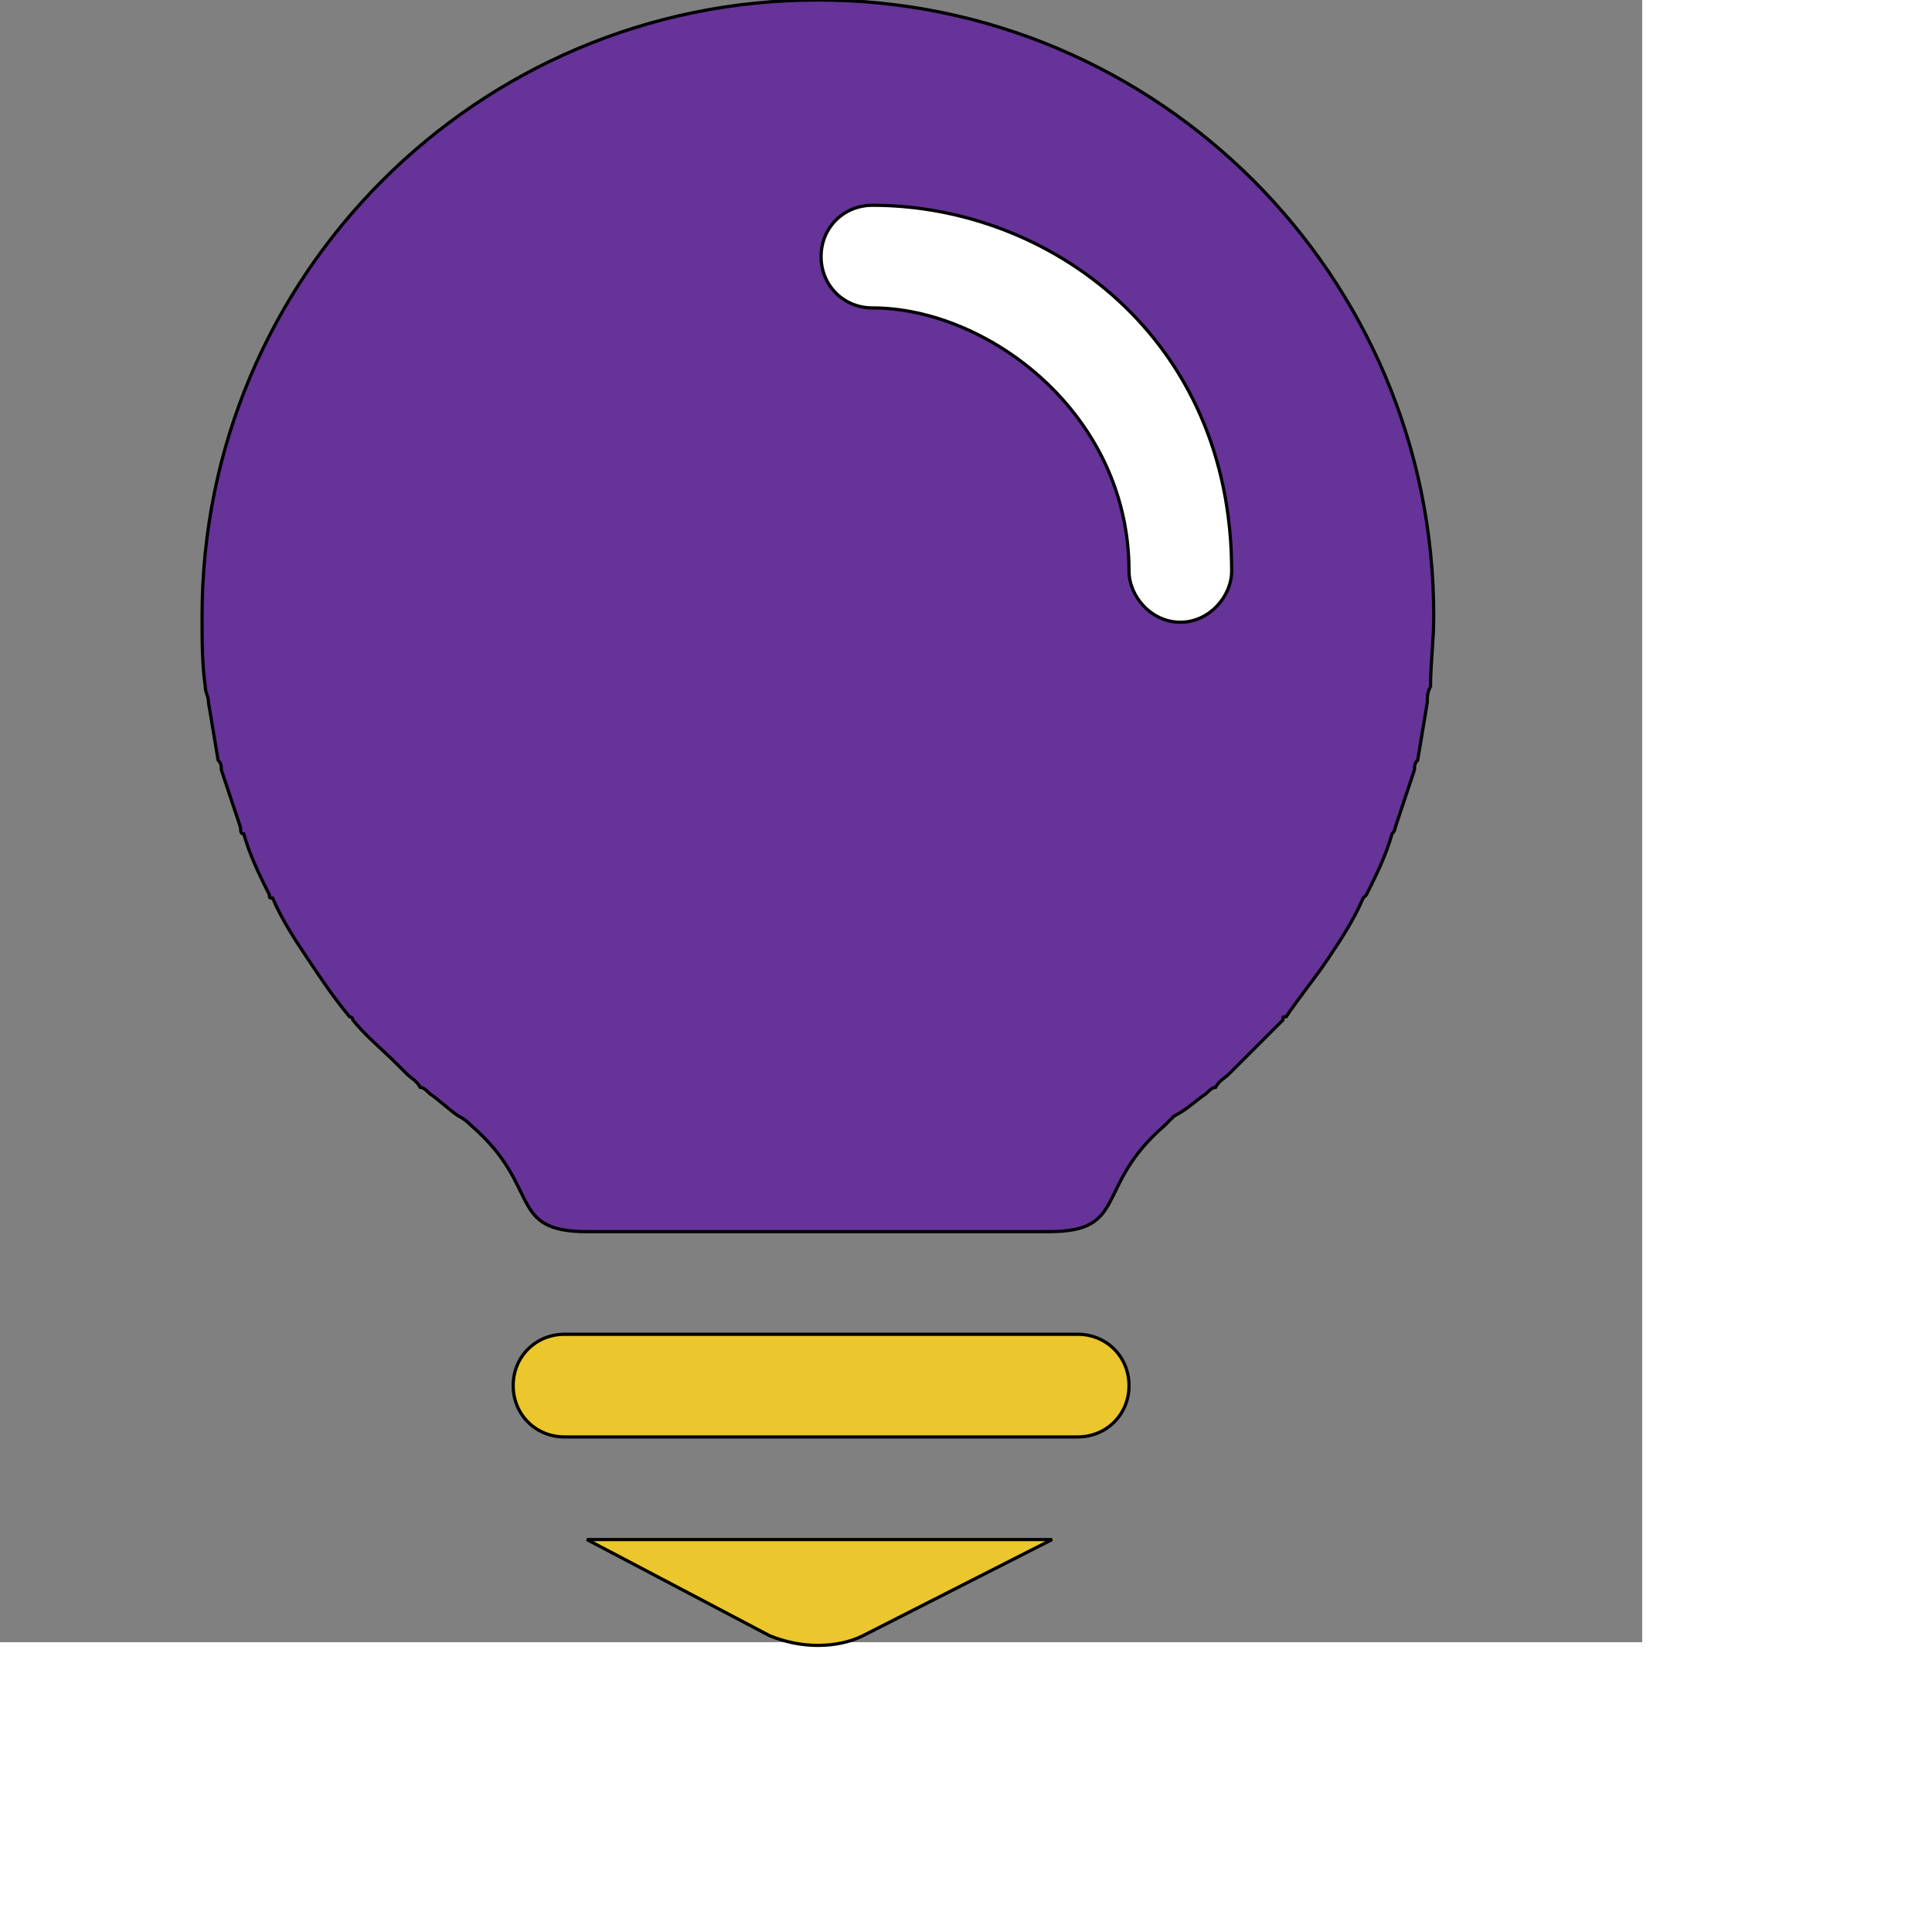 <svg id="th_ele_lightbulb" width="100%" height="100%" xmlns="http://www.w3.org/2000/svg" version="1.1" xmlns:xlink="http://www.w3.org/1999/xlink" xmlns:svgjs="http://svgjs.com/svgjs" preserveAspectRatio="xMidYMin slice" data-uid="ele_lightbulb" data-keyword="ele_lightbulb" viewBox="0 0 512 512" transform="matrix(0.85,0,0,0.85,0,0)" data-colors="[&quot;#ffffff&quot;,&quot;#008000&quot;,&quot;#ffffff&quot;,&quot;#ebc62c&quot;,&quot;#ebc62c&quot;]"><rect x="0" y="0" width="512" height="512" fill="#808080" stroke="none"/><defs id="SvgjsDefs8053" fill="#663399"></defs><path id="th_ele_lightbulb_0" d="M435 258C437 252 439 246 441 240C441 239 441 238 442 237C443 231 444 225 445 219C445 217 445 216 446 214C446 207 447 200 447 192C447 86 361 0 255 0C149 0 63 86 63 192C63 200 63 207 64 214C64 216 65 217 65 219C66 225 67 231 68 237C69 238 69 239 69 240C71 246 73 252 75 258C75 259 75 260 76 260C78 267 81 273 84 279C84 280 84 280 85 280C88 287 92 293 96 299C96 299 96 299 96 299C100 305 104 311 109 317C109 317 110 317 110 318C114 323 119 327 124 332C125 333 126 334 127 335C128 336 130 337 131 339C132 339 133 340 134 341C137 343 140 346 143 348C145 349 146 350 147 351C169 370 158 384 183 384C186 384 295 384 327 384C352 384 341 370 363 351C364 350 365 349 366 348C370 346 373 343 376 341C377 340 378 339 379 339C380 337 382 336 383 335C384 334 385 333 386 332C391 327 395 323 400 318C400 317 400 317 401 317C405 311 410 305 414 299C414 299 414 299 414 299C418 293 422 287 425 280C425 280 425 280 426 279C429 273 432 267 434 260C434 260 435 259 435 258Z " fill-rule="evenodd" fill="#663399" stroke-width="1" stroke="#000000"></path><path id="th_ele_lightbulb_1" d="M368 194C359 194 352 186 352 178C352 129 308 96 272 96C263 96 256 89 256 80C256 71 263 64 272 64C327 64 384 105 384 178C384 186 377 194 368 194Z " fill-rule="evenodd" fill="#ffffff" stroke-width="1" stroke="#000000"></path><path id="th_ele_lightbulb_2" d="M253 480L183 480L240 510C245 512 250 513 255 513C260 513 265 512 269 510L328 480Z " fill-rule="evenodd" fill="#ebc62c" stroke-width="1" stroke="#000000"></path><path id="th_ele_lightbulb_3" d="M352 432C352 423 345 416 336 416L176 416C167 416 160 423 160 432C160 441 167 448 176 448L336 448C345 448 352 441 352 432Z " fill-rule="evenodd" fill="#ebc62c" stroke-width="1" stroke="#000000"></path></svg>